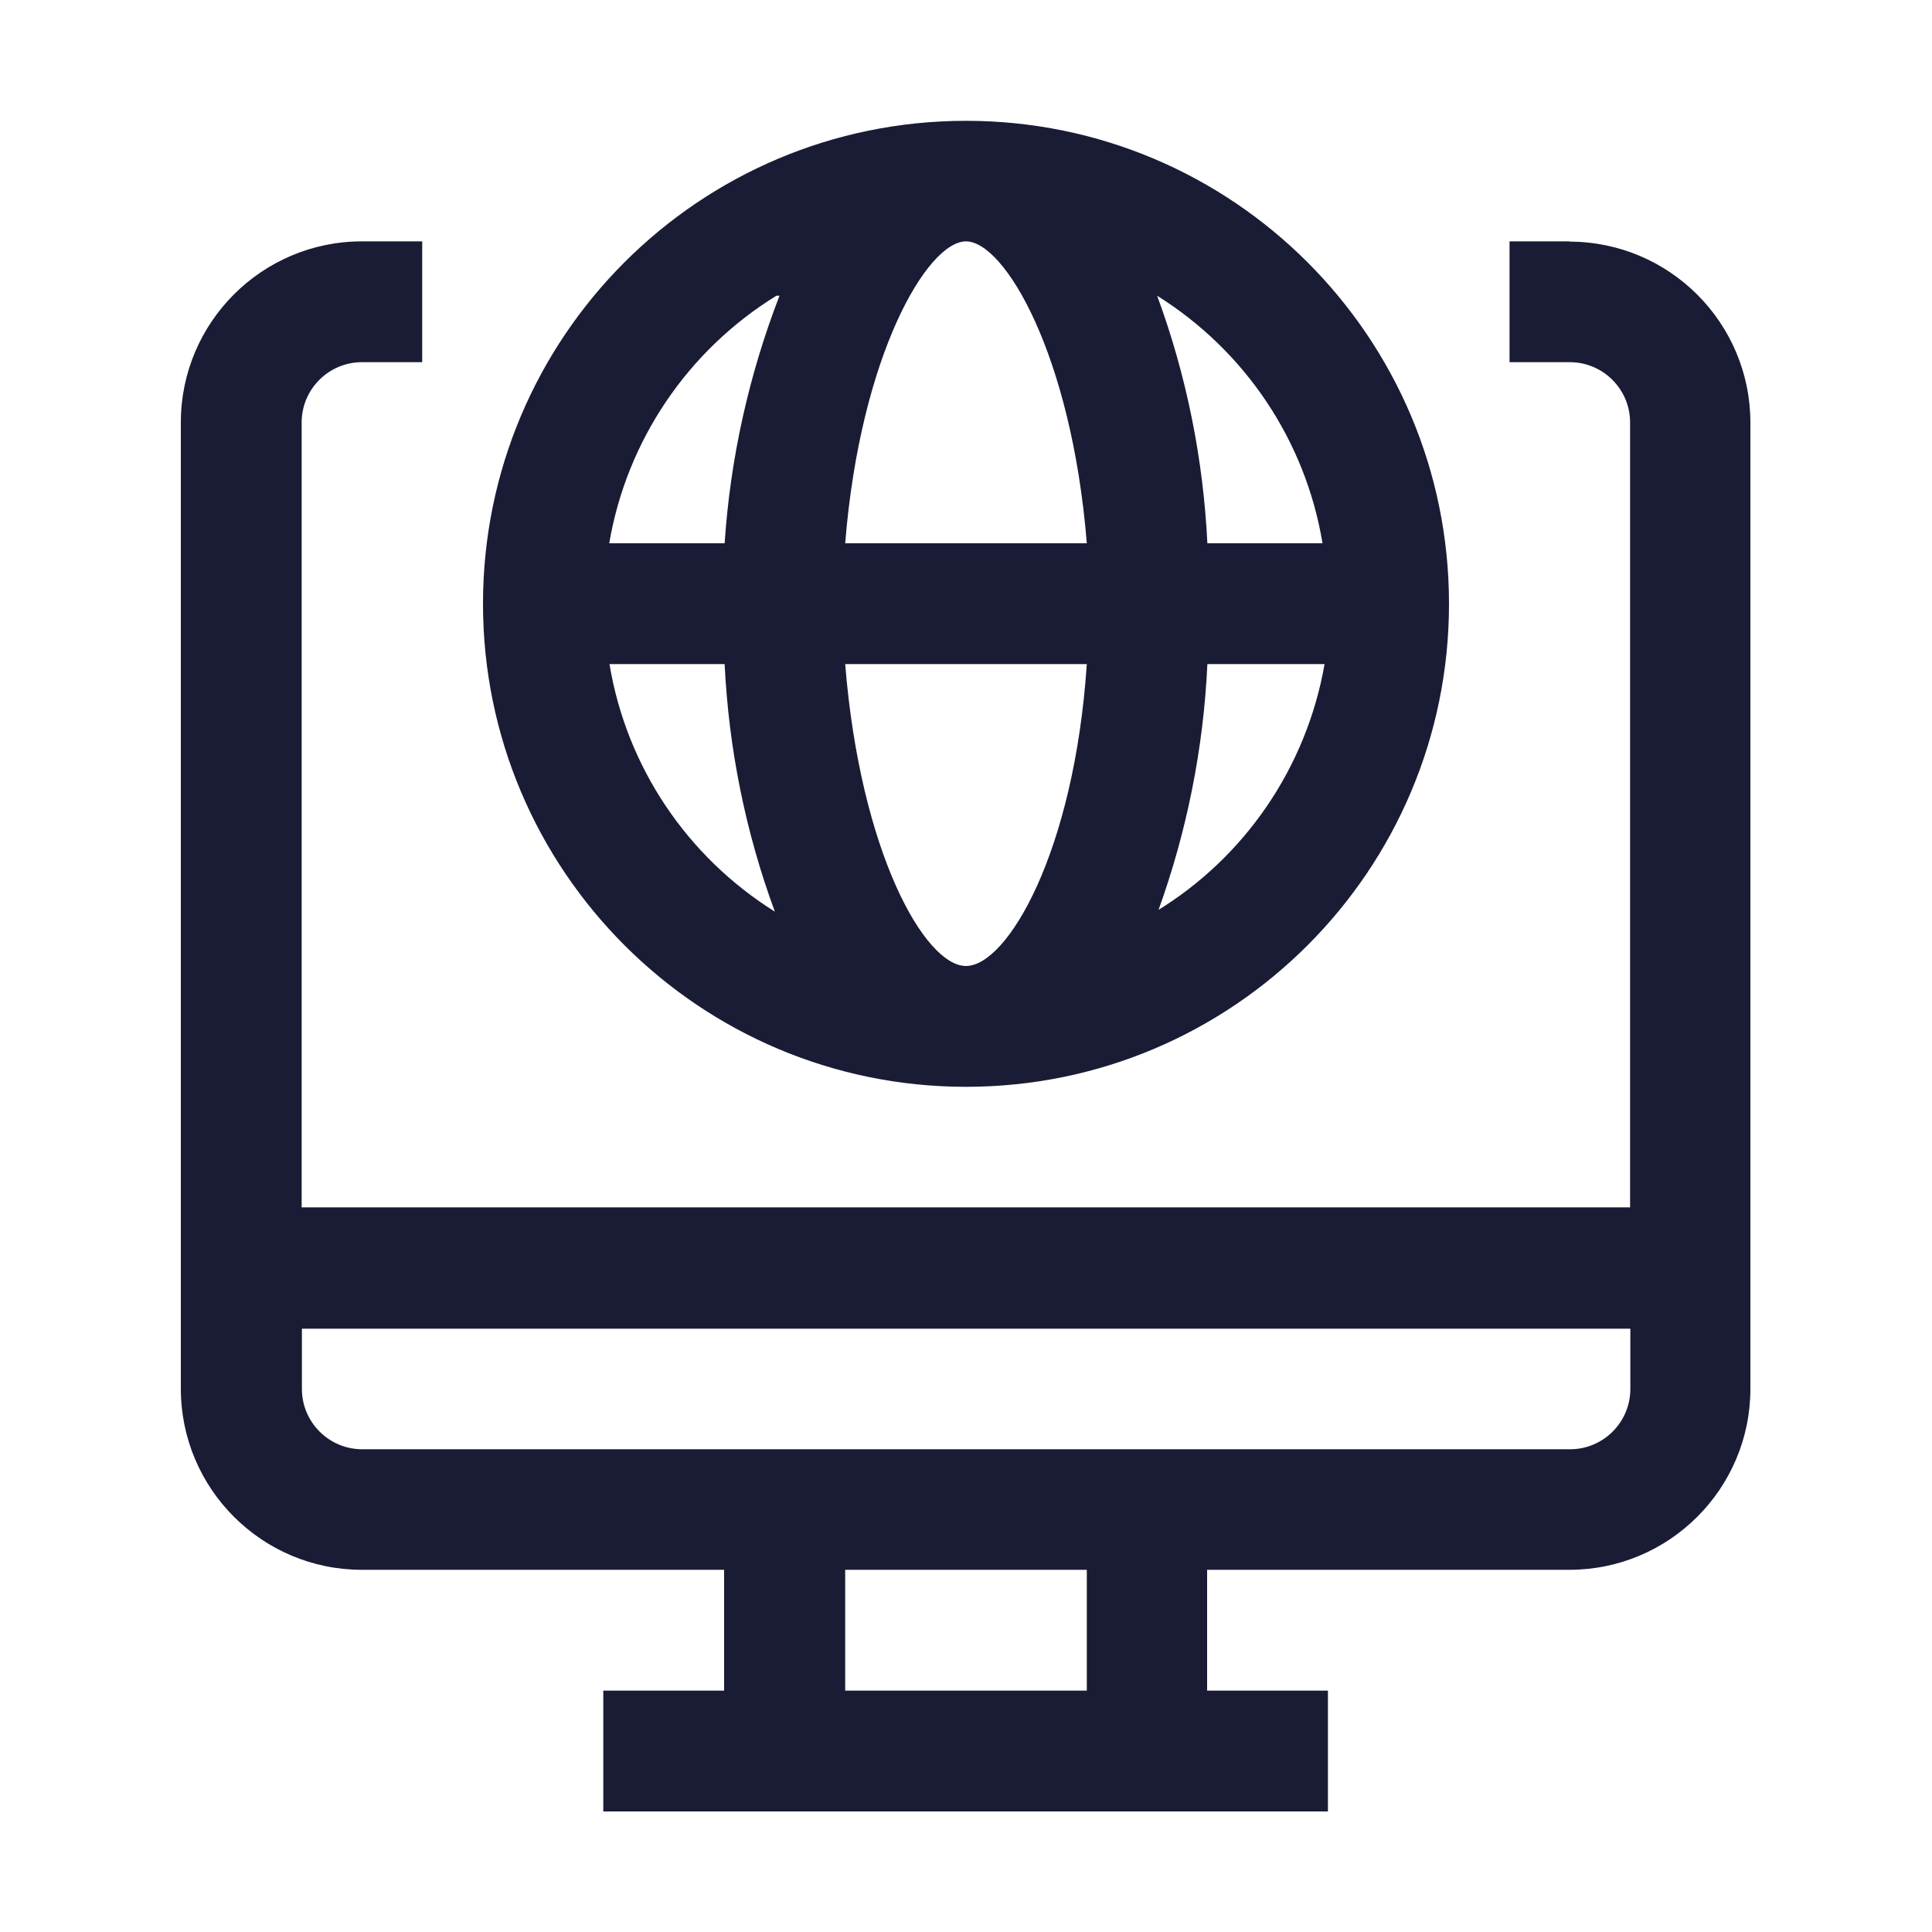 <?xml version="1.0" encoding="UTF-8"?>
<svg xmlns="http://www.w3.org/2000/svg" id="Ebene_1" data-name="Ebene 1" viewBox="0 0 75 75">
  <defs>
    <style>
      .cls-1 {
        fill: #1a1b35;
      }
    </style>
  </defs>
  <g id="_20_Online_Business_E_business_Online_Banking_Online_Investment" data-name=" 20 Online Business E business Online Banking Online Investment">
    <path class="cls-1" d="M60.94,9.37h-2.34v4.69h2.34c1.29,0,2.34,1.05,2.34,2.34v30.47H11.71v-30.47c0-1.29,1.05-2.34,2.34-2.34h2.34v-4.69h-2.34c-3.88,0-7.03,3.15-7.03,7.03v37.51c0,3.88,3.15,7.03,7.03,7.03h14.06v4.69h-4.69v4.69h28.13v-4.69h-4.69v-4.69h14.06c3.88,0,7.03-3.15,7.03-7.03V16.41c0-3.88-3.15-7.03-7.03-7.03ZM42.19,65.63h-9.38v-4.69h9.38v4.69ZM60.94,56.26H14.06c-1.29,0-2.34-1.05-2.34-2.34v-2.34h51.57v2.34c0,1.29-1.05,2.34-2.34,2.34ZM37.5,42.19c10.36,0,18.75-8.4,18.75-18.75S47.86,4.69,37.5,4.69s-18.75,8.4-18.75,18.75,8.4,18.75,18.75,18.75ZM23.65,25.78h4.48c.16,3.28.81,6.52,1.95,9.61-3.42-2.14-5.76-5.63-6.42-9.61ZM37.5,9.37c1.5,0,4.1,4.41,4.69,11.72h-9.38c.59-7.31,3.19-11.72,4.69-11.72ZM42.19,25.78c-.49,7.31-3.09,11.72-4.69,11.72s-4.1-4.41-4.69-11.72h9.38ZM44.95,35.39c1.12-3.09,1.77-6.33,1.92-9.61h4.55c-.7,4-3.09,7.51-6.56,9.61h.09ZM51.35,21.09h-4.48c-.16-3.28-.81-6.52-1.95-9.61,3.42,2.14,5.76,5.63,6.42,9.61ZM30.26,11.48c-1.19,3.08-1.91,6.32-2.13,9.61h-4.48c.68-3.99,3.05-7.49,6.49-9.61h.12Z"></path>
  </g>
</svg>
